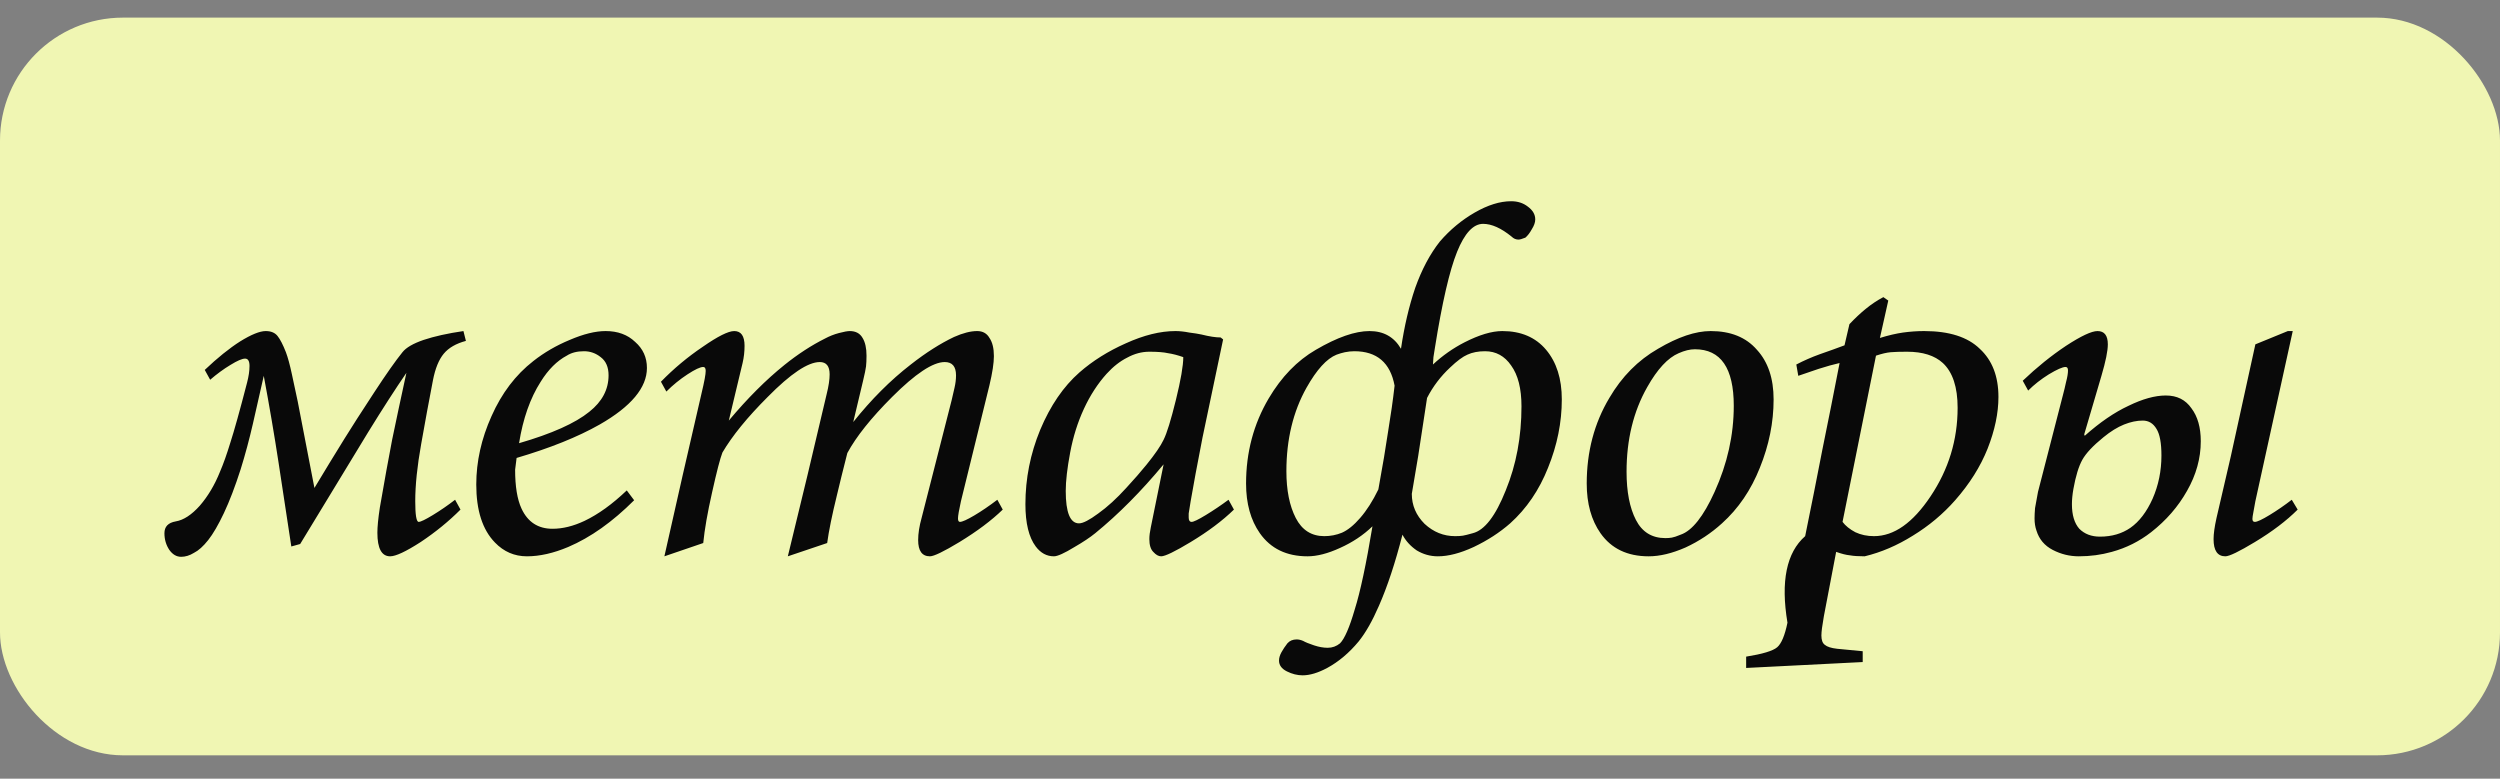<?xml version="1.0" encoding="UTF-8"?> <svg xmlns="http://www.w3.org/2000/svg" width="61" height="19" viewBox="0 0 61 19" fill="none"><rect x="0" y="0" width="61" height="19" fill="#808080" stroke="none"/><rect y="0.43" width="61" height="18" rx="3" fill="#F0F6B3"></rect><path d="M11.104 12.194L11.236 12.434C10.948 12.722 10.624 12.986 10.264 13.226C9.904 13.458 9.656 13.574 9.52 13.574C9.312 13.574 9.208 13.382 9.208 12.998C9.208 12.854 9.228 12.65 9.268 12.386C9.38 11.738 9.48 11.186 9.568 10.73C9.664 10.266 9.78 9.722 9.916 9.098C9.652 9.482 9.34 9.966 8.98 10.55C8.876 10.718 8.324 11.626 7.324 13.274L7.108 13.334C7.004 12.646 6.9 11.962 6.796 11.282C6.692 10.602 6.572 9.898 6.436 9.17C6.316 9.698 6.228 10.086 6.172 10.334C6.084 10.718 5.984 11.09 5.872 11.45C5.736 11.874 5.6 12.23 5.464 12.518C5.328 12.806 5.2 13.026 5.08 13.178C4.96 13.33 4.844 13.434 4.732 13.49C4.628 13.554 4.524 13.586 4.42 13.586C4.308 13.586 4.212 13.53 4.132 13.418C4.052 13.298 4.012 13.162 4.012 13.01C4.012 12.85 4.104 12.754 4.288 12.722C4.48 12.69 4.676 12.562 4.876 12.338C5.076 12.106 5.24 11.83 5.368 11.51C5.448 11.326 5.532 11.09 5.62 10.802C5.716 10.506 5.852 10.018 6.028 9.338C6.068 9.186 6.088 9.05 6.088 8.93C6.088 8.81 6.052 8.75 5.98 8.75C5.908 8.75 5.788 8.802 5.62 8.906C5.46 9.002 5.296 9.122 5.128 9.266L4.996 9.026C5.308 8.73 5.596 8.498 5.86 8.33C6.132 8.162 6.34 8.078 6.484 8.078C6.612 8.078 6.708 8.118 6.772 8.198C6.836 8.278 6.904 8.41 6.976 8.594C7.024 8.722 7.072 8.898 7.12 9.122C7.168 9.346 7.216 9.57 7.264 9.794L7.672 11.906C7.912 11.506 8.156 11.106 8.404 10.706C8.572 10.434 8.816 10.054 9.136 9.566C9.424 9.126 9.652 8.802 9.82 8.594C9.908 8.482 10.08 8.382 10.336 8.294C10.6 8.206 10.924 8.134 11.308 8.078L11.368 8.318C11.128 8.382 10.948 8.486 10.828 8.63C10.708 8.774 10.62 8.99 10.564 9.278C10.468 9.774 10.372 10.294 10.276 10.838C10.18 11.374 10.132 11.838 10.132 12.23C10.132 12.566 10.16 12.734 10.216 12.734C10.264 12.734 10.38 12.678 10.564 12.566C10.748 12.454 10.928 12.33 11.104 12.194ZM15.293 11.966L15.473 12.206C14.945 12.734 14.409 13.114 13.865 13.346C13.505 13.498 13.169 13.574 12.857 13.574C12.553 13.574 12.293 13.462 12.077 13.238C11.773 12.926 11.621 12.454 11.621 11.822C11.621 11.262 11.745 10.706 11.993 10.154C12.241 9.594 12.581 9.146 13.013 8.81C13.277 8.602 13.573 8.43 13.901 8.294C14.237 8.15 14.529 8.078 14.777 8.078C15.073 8.078 15.313 8.166 15.497 8.342C15.689 8.51 15.785 8.722 15.785 8.978C15.785 9.458 15.401 9.918 14.633 10.358C14.097 10.662 13.421 10.934 12.605 11.174L12.569 11.462C12.569 11.87 12.621 12.186 12.725 12.41C12.877 12.738 13.129 12.902 13.481 12.902C13.729 12.902 13.989 12.838 14.261 12.71C14.597 12.55 14.941 12.302 15.293 11.966ZM12.665 10.814C13.465 10.582 14.037 10.326 14.381 10.046C14.693 9.798 14.849 9.502 14.849 9.158C14.849 8.958 14.785 8.81 14.657 8.714C14.537 8.618 14.401 8.57 14.249 8.57C14.081 8.57 13.941 8.606 13.829 8.678C13.589 8.806 13.377 9.018 13.193 9.314C12.937 9.714 12.761 10.214 12.665 10.814ZM24.335 12.194L24.467 12.434C24.195 12.698 23.843 12.962 23.411 13.226C23.027 13.458 22.787 13.574 22.691 13.574C22.499 13.574 22.403 13.442 22.403 13.178C22.403 13.018 22.431 12.838 22.487 12.638L23.219 9.77C23.243 9.666 23.267 9.562 23.291 9.458C23.315 9.354 23.327 9.254 23.327 9.158C23.327 8.942 23.235 8.834 23.051 8.834C22.763 8.834 22.335 9.118 21.767 9.686C21.255 10.198 20.891 10.654 20.675 11.054C20.571 11.462 20.487 11.802 20.423 12.074C20.303 12.562 20.223 12.954 20.183 13.25L19.223 13.574L19.703 11.594L20.171 9.614C20.219 9.422 20.243 9.262 20.243 9.134C20.243 8.934 20.163 8.834 20.003 8.834C19.715 8.834 19.291 9.118 18.731 9.686C18.235 10.182 17.867 10.634 17.627 11.042C17.571 11.186 17.487 11.51 17.375 12.014C17.263 12.51 17.191 12.922 17.159 13.25L16.211 13.574L16.655 11.606L17.111 9.626C17.151 9.458 17.179 9.33 17.195 9.242C17.211 9.154 17.219 9.09 17.219 9.05C17.219 8.986 17.199 8.954 17.159 8.954C17.087 8.954 16.959 9.014 16.775 9.134C16.591 9.254 16.419 9.394 16.259 9.554L16.127 9.314C16.439 8.994 16.779 8.71 17.147 8.462C17.515 8.206 17.771 8.078 17.915 8.078C18.083 8.078 18.167 8.198 18.167 8.438C18.167 8.582 18.151 8.722 18.119 8.858C18.087 8.986 18.063 9.086 18.047 9.158L17.783 10.262C18.239 9.718 18.691 9.266 19.139 8.906C19.467 8.642 19.799 8.426 20.135 8.258C20.239 8.202 20.351 8.158 20.471 8.126C20.591 8.094 20.679 8.078 20.735 8.078C20.879 8.078 20.983 8.134 21.047 8.246C21.111 8.35 21.143 8.494 21.143 8.678C21.143 8.782 21.139 8.87 21.131 8.942C21.123 9.006 21.099 9.122 21.059 9.29L20.819 10.298C21.259 9.746 21.727 9.278 22.223 8.894C22.591 8.606 22.943 8.382 23.279 8.222C23.495 8.126 23.683 8.078 23.843 8.078C23.979 8.078 24.079 8.134 24.143 8.246C24.215 8.35 24.251 8.498 24.251 8.69C24.251 8.858 24.215 9.094 24.143 9.398L23.447 12.23C23.399 12.446 23.375 12.586 23.375 12.65C23.375 12.706 23.391 12.734 23.423 12.734C23.479 12.734 23.595 12.682 23.771 12.578C23.947 12.474 24.135 12.346 24.335 12.194ZM29.976 12.194L30.108 12.434C29.828 12.706 29.476 12.97 29.052 13.226C28.668 13.458 28.428 13.574 28.332 13.574C28.268 13.574 28.204 13.538 28.14 13.466C28.076 13.402 28.044 13.298 28.044 13.154C28.044 13.074 28.056 12.978 28.08 12.866L28.392 11.33C27.848 11.986 27.292 12.546 26.724 13.01C26.596 13.114 26.428 13.226 26.22 13.346C25.972 13.498 25.804 13.574 25.716 13.574C25.54 13.574 25.392 13.494 25.272 13.334C25.104 13.11 25.02 12.766 25.02 12.302C25.02 11.678 25.14 11.074 25.38 10.49C25.628 9.898 25.948 9.43 26.34 9.086C26.66 8.806 27.036 8.57 27.468 8.378C27.908 8.178 28.312 8.078 28.68 8.078C28.784 8.078 28.896 8.09 29.016 8.114C29.144 8.13 29.244 8.146 29.316 8.162C29.508 8.21 29.664 8.234 29.784 8.234L29.844 8.282C29.644 9.226 29.476 10.026 29.34 10.682C29.212 11.338 29.116 11.854 29.052 12.23C29.028 12.39 29.012 12.49 29.004 12.53C29.004 12.562 29.004 12.594 29.004 12.626C29.004 12.698 29.028 12.734 29.076 12.734C29.124 12.734 29.24 12.678 29.424 12.566C29.608 12.454 29.792 12.33 29.976 12.194ZM28.044 8.582C27.86 8.582 27.68 8.63 27.504 8.726C27.328 8.814 27.16 8.946 27 9.122C26.784 9.362 26.6 9.646 26.448 9.974C26.296 10.302 26.184 10.658 26.112 11.042C26.04 11.426 26.004 11.738 26.004 11.978C26.004 12.506 26.112 12.77 26.328 12.77C26.424 12.77 26.58 12.69 26.796 12.53C27.02 12.37 27.248 12.162 27.48 11.906C27.672 11.698 27.836 11.51 27.972 11.342C28.18 11.086 28.32 10.882 28.392 10.73C28.472 10.57 28.572 10.246 28.692 9.758C28.812 9.27 28.872 8.922 28.872 8.714C28.736 8.666 28.612 8.634 28.5 8.618C28.396 8.594 28.244 8.582 28.044 8.582ZM36.872 4.91C37.032 4.91 37.168 4.954 37.28 5.042C37.4 5.13 37.46 5.234 37.46 5.354C37.46 5.426 37.432 5.506 37.376 5.594C37.328 5.682 37.276 5.75 37.22 5.798C37.14 5.83 37.084 5.846 37.052 5.846C36.988 5.846 36.932 5.822 36.884 5.774C36.628 5.566 36.396 5.462 36.188 5.462C35.948 5.462 35.736 5.69 35.552 6.146C35.368 6.602 35.188 7.382 35.012 8.486C35.004 8.534 34.992 8.61 34.976 8.714C34.968 8.81 34.964 8.87 34.964 8.894C35.196 8.678 35.452 8.498 35.732 8.354C36.092 8.17 36.4 8.078 36.656 8.078C37.112 8.078 37.468 8.23 37.724 8.534C37.98 8.838 38.108 9.242 38.108 9.746C38.108 10.306 37.996 10.862 37.772 11.414C37.556 11.958 37.248 12.41 36.848 12.77C36.592 12.994 36.296 13.186 35.96 13.346C35.632 13.498 35.34 13.574 35.084 13.574C34.9 13.574 34.728 13.526 34.568 13.43C34.416 13.326 34.3 13.198 34.22 13.046C34.044 13.734 33.852 14.314 33.644 14.786C33.484 15.154 33.32 15.442 33.152 15.65C32.92 15.93 32.664 16.146 32.384 16.298C32.16 16.418 31.96 16.478 31.784 16.478C31.656 16.478 31.528 16.446 31.4 16.382C31.272 16.318 31.208 16.23 31.208 16.118C31.208 16.054 31.228 15.986 31.268 15.914C31.308 15.842 31.356 15.77 31.412 15.698C31.468 15.634 31.544 15.602 31.64 15.602C31.688 15.602 31.74 15.614 31.796 15.638C31.852 15.67 31.94 15.706 32.06 15.746C32.18 15.786 32.292 15.806 32.396 15.806C32.508 15.806 32.608 15.77 32.696 15.698C32.808 15.586 32.928 15.31 33.056 14.87C33.192 14.438 33.336 13.762 33.488 12.842C33.264 13.058 33 13.234 32.696 13.37C32.4 13.506 32.136 13.574 31.904 13.574C31.392 13.574 31.004 13.386 30.74 13.01C30.516 12.69 30.404 12.286 30.404 11.798C30.404 11.038 30.588 10.346 30.956 9.722C31.268 9.194 31.652 8.798 32.108 8.534C32.628 8.23 33.064 8.078 33.416 8.078C33.76 8.078 34.016 8.222 34.184 8.51C34.264 7.966 34.38 7.47 34.532 7.022C34.692 6.574 34.892 6.198 35.132 5.894C35.38 5.606 35.664 5.37 35.984 5.186C36.304 5.002 36.6 4.91 36.872 4.91ZM37.124 9.914C37.124 9.482 37.04 9.15 36.872 8.918C36.712 8.686 36.5 8.57 36.236 8.57C36.068 8.57 35.924 8.598 35.804 8.654C35.692 8.702 35.552 8.806 35.384 8.966C35.152 9.182 34.964 9.43 34.82 9.71L34.604 11.126L34.448 12.05C34.448 12.33 34.552 12.574 34.76 12.782C34.976 12.982 35.224 13.082 35.504 13.082C35.584 13.082 35.648 13.078 35.696 13.07C35.744 13.062 35.824 13.042 35.936 13.01C36.224 12.938 36.492 12.59 36.74 11.966C36.996 11.342 37.124 10.658 37.124 9.914ZM31.388 11.498C31.388 11.962 31.464 12.342 31.616 12.638C31.768 12.934 32 13.082 32.312 13.082C32.464 13.082 32.608 13.054 32.744 12.998C32.888 12.934 33.036 12.814 33.188 12.638C33.348 12.454 33.496 12.222 33.632 11.942C33.736 11.374 33.816 10.898 33.872 10.514C33.936 10.13 33.988 9.762 34.028 9.41C33.924 8.85 33.596 8.57 33.044 8.57C32.972 8.57 32.896 8.578 32.816 8.594C32.744 8.61 32.676 8.63 32.612 8.654C32.372 8.75 32.128 9.018 31.88 9.458C31.552 10.042 31.388 10.722 31.388 11.498ZM41.74 8.078C42.228 8.078 42.604 8.23 42.868 8.534C43.14 8.83 43.276 9.234 43.276 9.746C43.276 10.306 43.164 10.862 42.94 11.414C42.724 11.958 42.416 12.41 42.016 12.77C41.752 13.01 41.456 13.206 41.128 13.358C40.8 13.502 40.5 13.574 40.228 13.574C39.708 13.574 39.316 13.386 39.052 13.01C38.828 12.69 38.716 12.286 38.716 11.798C38.716 11.022 38.9 10.326 39.268 9.71C39.572 9.19 39.968 8.79 40.456 8.51C40.944 8.222 41.372 8.078 41.74 8.078ZM39.688 11.51C39.688 11.998 39.764 12.39 39.916 12.686C40.068 12.982 40.308 13.13 40.636 13.13C40.692 13.13 40.744 13.126 40.792 13.118C40.84 13.11 40.912 13.086 41.008 13.046C41.288 12.95 41.564 12.602 41.836 12.002C42.148 11.314 42.304 10.614 42.304 9.902C42.304 8.982 41.988 8.522 41.356 8.522C41.236 8.522 41.104 8.554 40.96 8.618C40.696 8.73 40.44 9.006 40.192 9.446C39.856 10.038 39.688 10.726 39.688 11.51ZM45.774 8.678L44.958 12.734C45.03 12.83 45.134 12.914 45.27 12.986C45.406 13.05 45.558 13.082 45.726 13.082C46.214 13.082 46.674 12.758 47.106 12.11C47.546 11.454 47.766 10.734 47.766 9.95C47.766 9.446 47.646 9.082 47.406 8.858C47.206 8.674 46.914 8.582 46.53 8.582C46.362 8.582 46.23 8.586 46.134 8.594C46.038 8.602 45.918 8.63 45.774 8.678ZM46.074 7.334L45.87 8.246C46.078 8.182 46.266 8.138 46.434 8.114C46.61 8.09 46.782 8.078 46.95 8.078C47.558 8.078 48.01 8.222 48.306 8.51C48.61 8.79 48.762 9.182 48.762 9.686C48.762 10.078 48.674 10.498 48.498 10.946C48.322 11.386 48.058 11.806 47.706 12.206C47.41 12.542 47.066 12.83 46.674 13.07C46.29 13.31 45.898 13.478 45.498 13.574C45.346 13.574 45.226 13.566 45.138 13.55C45.05 13.542 44.938 13.514 44.802 13.466L44.502 15.038C44.462 15.262 44.442 15.418 44.442 15.506C44.442 15.618 44.47 15.694 44.526 15.734C44.582 15.782 44.682 15.814 44.826 15.83L45.45 15.89V16.154L42.606 16.298V16.022C43.006 15.958 43.258 15.882 43.362 15.794C43.466 15.706 43.55 15.506 43.614 15.194C43.446 14.186 43.59 13.482 44.046 13.082C44.19 12.378 44.33 11.674 44.466 10.97C44.61 10.266 44.75 9.562 44.886 8.858C44.742 8.89 44.57 8.938 44.37 9.002C44.25 9.042 44.086 9.098 43.878 9.17L43.83 8.894C44.014 8.798 44.206 8.714 44.406 8.642C44.614 8.57 44.814 8.498 45.006 8.426L45.126 7.91C45.262 7.766 45.394 7.642 45.522 7.538C45.658 7.426 45.802 7.33 45.954 7.25L46.074 7.334ZM55.031 8.402L55.823 8.078H55.943L55.031 12.23C55.015 12.326 54.999 12.414 54.983 12.494C54.967 12.574 54.959 12.63 54.959 12.662C54.959 12.71 54.979 12.734 55.019 12.734C55.075 12.734 55.195 12.678 55.379 12.566C55.563 12.454 55.743 12.33 55.919 12.194L56.063 12.434C55.791 12.706 55.443 12.97 55.019 13.226C54.635 13.458 54.395 13.574 54.299 13.574C54.107 13.574 54.011 13.434 54.011 13.154C54.011 13.026 54.035 12.854 54.083 12.638L54.431 11.138L55.031 8.402ZM49.727 12.002L50.339 9.626C50.363 9.538 50.387 9.438 50.411 9.326C50.443 9.206 50.459 9.11 50.459 9.038C50.459 8.982 50.439 8.954 50.399 8.954C50.327 8.954 50.191 9.014 49.991 9.134C49.799 9.254 49.631 9.386 49.487 9.53L49.355 9.29C49.699 8.962 50.051 8.678 50.411 8.438C50.779 8.198 51.035 8.078 51.179 8.078C51.347 8.078 51.431 8.186 51.431 8.402C51.431 8.562 51.379 8.818 51.275 9.17L50.855 10.598L50.867 10.634C51.235 10.306 51.591 10.062 51.935 9.902C52.279 9.734 52.583 9.65 52.847 9.65C53.119 9.65 53.327 9.754 53.471 9.962C53.623 10.162 53.699 10.43 53.699 10.766C53.699 11.182 53.587 11.586 53.363 11.978C53.147 12.362 52.855 12.698 52.487 12.986C52.199 13.21 51.879 13.37 51.527 13.466C51.271 13.538 51.003 13.574 50.723 13.574C50.499 13.574 50.287 13.522 50.087 13.418C49.887 13.314 49.755 13.158 49.691 12.95C49.659 12.862 49.643 12.762 49.643 12.65C49.643 12.578 49.647 12.494 49.655 12.398C49.671 12.302 49.695 12.17 49.727 12.002ZM50.591 11.93C50.567 12.066 50.555 12.19 50.555 12.302C50.555 12.566 50.615 12.766 50.735 12.902C50.863 13.03 51.031 13.094 51.239 13.094C51.527 13.094 51.775 13.022 51.983 12.878C52.199 12.726 52.379 12.49 52.523 12.17C52.667 11.842 52.739 11.49 52.739 11.114C52.739 10.81 52.699 10.594 52.619 10.466C52.539 10.33 52.427 10.262 52.283 10.262C52.139 10.262 51.987 10.294 51.827 10.358C51.667 10.422 51.499 10.526 51.323 10.67C51.067 10.878 50.895 11.062 50.807 11.222C50.719 11.382 50.647 11.618 50.591 11.93Z" fill="#090909"></path></svg> 